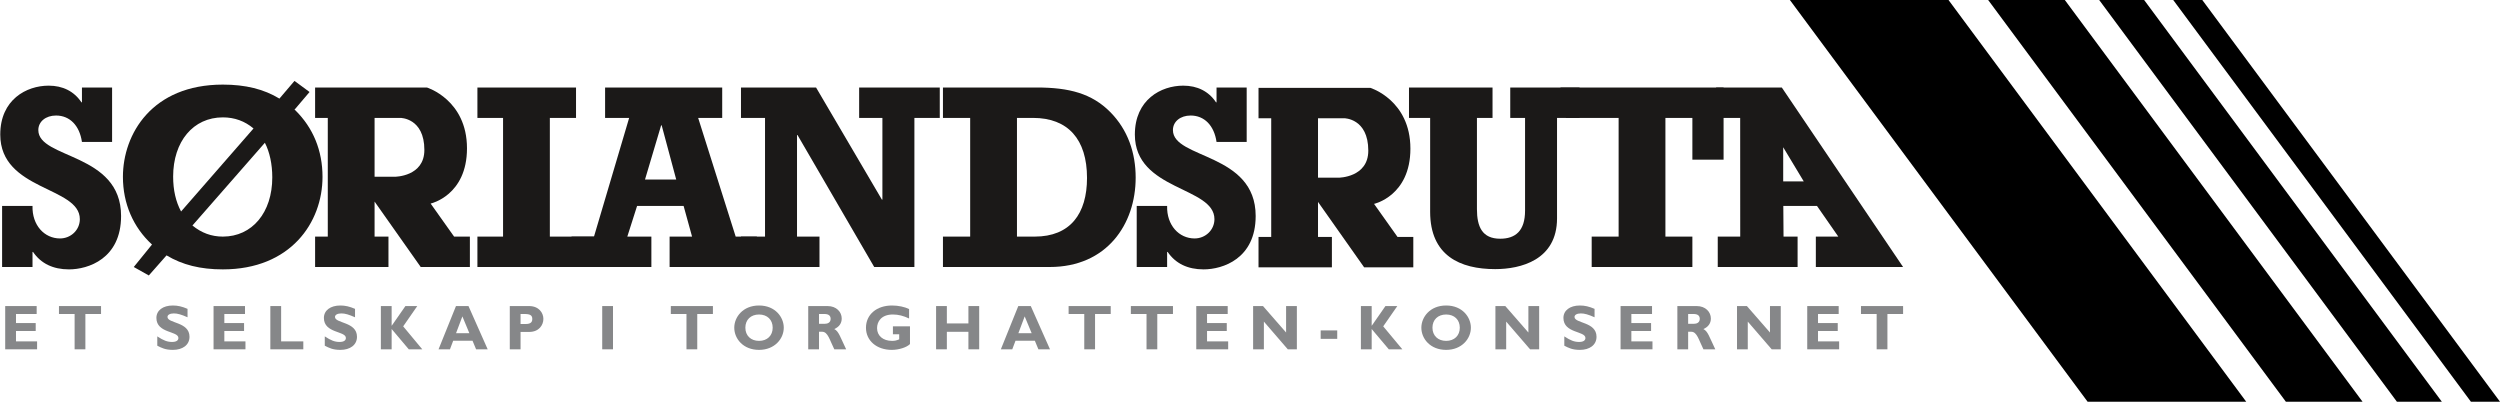 <?xml version="1.0" encoding="UTF-8"?>
<svg xmlns="http://www.w3.org/2000/svg" xmlns:xlink="http://www.w3.org/1999/xlink" width="835.6pt" height="134.3pt" viewBox="0 0 835.6 134.3" version="1.1">
<defs>
<clipPath id="clip1">
  <path d="M 598 0 L 751 0 L 751 134.301 L 598 134.301 Z M 598 0 "/>
</clipPath>
<clipPath id="clip2">
  <path d="M 664 0 L 790 0 L 790 134.301 L 664 134.301 Z M 664 0 "/>
</clipPath>
<clipPath id="clip3">
  <path d="M 701 0 L 817 0 L 817 134.301 L 701 134.301 Z M 701 0 "/>
</clipPath>
<clipPath id="clip4">
  <path d="M 726 0 L 835.602 0 L 835.602 134.301 L 726 134.301 Z M 726 0 "/>
</clipPath>
</defs>
<g id="surface1">
<path style=" stroke:none;fill-rule:evenodd;fill:rgb(10.594%,9.813%,9.424%);fill-opacity:1;" d="M 0.703 68.832 L 10.867 68.832 C 10.688 75.281 14.844 79.699 20.055 79.699 C 23.68 79.699 26.684 76.871 26.684 73.25 C 26.684 62.293 0.086 63.793 0.086 44.973 C 0.086 33.312 8.836 28.629 16.258 28.629 C 20.938 28.629 24.738 30.484 27.215 34.195 L 27.391 34.195 L 27.391 29.246 L 37.465 29.246 L 37.465 47.449 L 27.391 47.449 C 26.594 41.969 23.328 38.613 18.73 38.613 C 15.285 38.613 12.809 40.645 12.809 43.473 C 12.809 53.191 40.469 50.984 40.469 72.188 C 40.469 86.504 29.422 90.039 23.059 90.039 C 17.758 90.039 13.695 88.094 11.043 84.207 L 10.867 84.207 L 10.867 89.242 L 0.703 89.242 Z M 0.703 68.832 "/>
<path style=" stroke:none;fill-rule:evenodd;fill:rgb(10.594%,9.813%,9.424%);fill-opacity:1;" d="M 64.32 75.371 C 67.332 77.844 70.684 79.082 74.484 79.082 C 84.289 79.082 91.008 71.043 91.008 59.289 C 91.008 54.871 90.129 50.805 88.535 47.715 Z M 84.734 42.941 C 81.816 40.469 78.371 39.23 74.484 39.23 C 64.59 39.23 57.871 47.273 57.871 59.023 C 57.871 63.531 58.758 67.418 60.523 70.688 Z M 98.43 27.039 L 103.465 30.75 L 98.43 36.672 L 98.695 36.844 C 104.703 42.766 107.797 50.363 107.797 59.113 C 107.797 74.398 97.102 90.039 74.484 90.039 C 66.973 90.039 60.965 88.535 55.664 85.355 L 49.742 92.07 L 44.711 89.242 L 50.805 81.734 C 44.531 75.988 41.086 68.035 41.086 59.113 C 41.086 44.797 50.805 28.277 74.484 28.277 C 81.992 28.277 88.18 29.777 93.391 32.957 Z M 98.43 27.039 "/>
<path style=" stroke:none;fill-rule:evenodd;fill:rgb(10.594%,9.813%,9.424%);fill-opacity:1;" d="M 132.027 59.074 C 132.027 59.074 141.84 59.039 141.84 50.129 C 141.84 39.402 133.855 39.41 133.855 39.41 L 125.199 39.41 L 125.199 59.074 Z M 157.055 89.242 L 140.621 89.242 L 125.199 67.375 L 125.199 79.082 L 129.84 79.082 L 129.84 89.242 L 105.32 89.242 L 105.32 79.082 L 109.559 79.082 L 109.559 39.41 L 105.32 39.41 L 105.32 29.246 L 142.695 29.246 C 142.695 29.246 156.086 33.355 156.086 49.57 C 156.086 65.387 143.934 68.035 143.934 68.035 L 151.777 79.082 L 157.055 79.082 Z M 157.055 89.242 "/>
<path style=" stroke:none;fill-rule:evenodd;fill:rgb(10.594%,9.813%,9.424%);fill-opacity:1;" d="M 447.43 59.391 C 447.43 59.391 457.34 59.355 457.34 50.352 C 457.34 39.512 449.273 39.52 449.273 39.52 L 440.531 39.52 L 440.531 59.391 Z M 472.383 89.352 L 455.949 89.352 L 440.531 67.484 L 440.531 79.191 L 445.172 79.191 L 445.172 89.352 L 420.648 89.352 L 420.648 79.191 L 424.891 79.191 L 424.891 39.52 L 420.648 39.52 L 420.648 29.359 L 458.023 29.359 C 458.023 29.359 471.414 33.465 471.414 49.68 C 471.414 65.496 459.262 68.145 459.262 68.145 L 467.105 79.191 L 472.383 79.191 Z M 472.383 89.352 "/>
<path style=" stroke:none;fill-rule:evenodd;fill:rgb(10.594%,9.813%,9.424%);fill-opacity:1;" d="M 213.203 89.242 L 159.57 89.242 L 159.57 79.082 L 168.141 79.082 L 168.141 39.41 L 159.57 39.41 L 159.57 29.246 L 192.531 29.246 L 192.531 39.41 L 183.781 39.41 L 183.781 79.082 L 201.453 79.082 Z M 213.203 89.242 "/>
<path style=" stroke:none;fill-rule:evenodd;fill:rgb(10.594%,9.813%,9.424%);fill-opacity:1;" d="M 221.156 41.883 L 220.98 41.883 L 215.59 59.996 L 226.016 59.996 Z M 252.965 89.242 L 223.809 89.242 L 223.809 79.082 L 231.316 79.082 L 228.488 68.832 L 212.938 68.832 L 209.672 79.082 L 217.715 79.082 L 217.715 89.242 L 191.027 89.242 L 191.027 79.082 L 198.535 79.082 L 210.289 39.41 L 202.246 39.41 L 202.246 29.246 L 241.391 29.246 L 241.391 39.41 L 233.352 39.41 L 245.895 79.082 L 252.965 79.082 Z M 252.965 89.242 "/>
<path style=" stroke:none;fill-rule:evenodd;fill:rgb(10.594%,9.813%,9.424%);fill-opacity:1;" d="M 247.664 79.082 L 255.703 79.082 L 255.703 39.41 L 247.664 39.41 L 247.664 29.246 L 272.758 29.246 L 294.758 66.711 L 294.934 66.711 L 294.934 39.41 L 287.16 39.41 L 287.16 29.246 L 314.109 29.246 L 314.109 39.41 L 305.629 39.41 L 305.629 89.242 L 292.195 89.242 L 266.57 45.152 L 266.395 45.152 L 266.395 79.082 L 273.906 79.082 L 273.906 89.242 L 247.664 89.242 Z M 247.664 79.082 "/>
<path style=" stroke:none;fill-rule:evenodd;fill:rgb(10.594%,9.813%,9.424%);fill-opacity:1;" d="M 345.828 79.082 C 357.758 79.082 363.324 71.395 363.324 59.469 C 363.324 46.566 356.965 39.41 345.301 39.41 L 339.91 39.41 L 339.91 79.082 Z M 315.172 79.082 L 324.27 79.082 L 324.27 39.41 L 315.172 39.41 L 315.172 29.246 L 346.539 29.246 C 357.406 29.246 364.922 31.277 371.012 37.375 C 377.02 43.387 379.586 51.16 379.586 59.375 C 379.586 74.93 369.953 89.242 350.867 89.242 L 315.172 89.242 Z M 315.172 79.082 "/>
<path style=" stroke:none;fill-rule:evenodd;fill:rgb(10.594%,9.813%,9.424%);fill-opacity:1;" d="M 379.934 68.832 L 390.098 68.832 C 389.922 75.281 394.074 79.699 399.285 79.699 C 402.906 79.699 405.914 76.871 405.914 73.25 C 405.914 62.293 379.316 63.793 379.316 44.973 C 379.316 33.312 388.062 28.629 395.484 28.629 C 400.172 28.629 403.969 30.484 406.441 34.195 L 406.617 34.195 L 406.617 29.246 L 416.691 29.246 L 416.691 47.449 L 406.617 47.449 C 405.824 41.969 402.555 38.613 397.965 38.613 C 394.516 38.613 392.039 40.645 392.039 43.473 C 392.039 53.191 419.695 50.984 419.695 72.188 C 419.695 86.504 408.652 90.039 402.289 90.039 C 396.988 90.039 392.926 88.094 390.273 84.207 L 390.098 84.207 L 390.098 89.242 L 379.934 89.242 Z M 379.934 68.832 "/>
<path style=" stroke:none;fill-rule:evenodd;fill:rgb(10.594%,9.813%,9.424%);fill-opacity:1;" d="M 470.941 29.246 L 498.863 29.246 L 498.863 39.41 L 493.652 39.41 L 493.652 69.891 C 493.652 75.812 495.422 79.789 501.426 79.789 C 506.465 79.789 509.734 77.227 509.734 70.422 L 509.734 39.41 L 504.785 39.41 L 504.785 29.246 L 527.934 29.246 L 527.934 39.41 L 520.422 39.41 L 520.422 72.984 C 520.422 86.945 508.23 89.949 499.746 89.949 C 487.996 89.949 478.012 85.441 478.012 70.777 L 478.012 39.41 L 470.941 39.41 Z M 470.941 29.246 "/>
<path style=" stroke:none;fill-rule:evenodd;fill:rgb(10.594%,9.813%,9.424%);fill-opacity:1;" d="M 521.57 29.246 L 576.09 29.246 L 576.09 53.367 L 565.66 53.367 L 565.66 39.41 L 556.648 39.41 L 556.648 79.082 L 565.66 79.082 L 565.66 89.242 L 532.004 89.242 L 532.004 79.082 L 541.008 79.082 L 541.008 39.41 L 523.434 39.41 Z M 521.57 29.246 "/>
<path style=" stroke:none;fill-rule:evenodd;fill:rgb(10.594%,9.813%,9.424%);fill-opacity:1;" d="M 596.016 60.629 L 596.016 49.215 L 602.887 60.629 Z M 606.926 89.242 L 636.086 89.242 L 595.551 29.246 L 573.598 29.246 L 573.598 39.41 L 581.637 39.41 L 581.652 79.082 L 574.141 79.082 L 574.141 89.242 L 600.828 89.242 L 600.828 79.082 L 596.129 79.082 L 596.055 68.832 L 607.312 68.832 L 614.434 79.082 L 606.926 79.082 Z M 606.926 89.242 "/>
<g clip-path="url(#clip1)" clip-rule="nonzero">
<path style=" stroke:none;fill-rule:evenodd;fill:rgb(0%,0%,0%);fill-opacity:1;" d="M 651.27 0 L 598.254 0 L 697.762 134.273 L 750.777 134.273 Z M 651.27 0 "/>
</g>
<g clip-path="url(#clip2)" clip-rule="nonzero">
<path style=" stroke:none;fill-rule:evenodd;fill:rgb(0%,0%,0%);fill-opacity:1;" d="M 690.148 0 L 664.523 0 L 764.031 134.273 L 789.656 134.273 Z M 690.148 0 "/>
</g>
<g clip-path="url(#clip3)" clip-rule="nonzero">
<path style=" stroke:none;fill-rule:evenodd;fill:rgb(0%,0%,0%);fill-opacity:1;" d="M 716.656 0 L 701.633 0 L 801.141 134.273 L 816.16 134.273 Z M 716.656 0 "/>
</g>
<g clip-path="url(#clip4)" clip-rule="nonzero">
<path style=" stroke:none;fill-rule:evenodd;fill:rgb(0%,0%,0%);fill-opacity:1;" d="M 736.094 0 L 726.379 0 L 825.879 134.273 L 835.602 134.273 Z M 736.094 0 "/>
</g>
<path style=" stroke:none;fill-rule:evenodd;fill:rgb(52.539%,52.93%,53.709%);fill-opacity:1;" d="M 12.398 116.754 L 1.738 116.754 L 1.738 102.297 L 12.254 102.297 L 12.254 104.949 L 5.344 104.949 L 5.344 107.98 L 11.934 107.98 L 11.934 110.629 L 5.344 110.629 L 5.344 114.105 L 12.398 114.105 Z M 12.398 116.754 "/>
<path style=" stroke:none;fill-rule:evenodd;fill:rgb(52.539%,52.93%,53.709%);fill-opacity:1;" d="M 33.773 104.949 L 28.539 104.949 L 28.539 116.754 L 24.938 116.754 L 24.938 104.949 L 19.707 104.949 L 19.707 102.297 L 33.773 102.297 Z M 33.773 104.949 "/>
<path style=" stroke:none;fill-rule:evenodd;fill:rgb(52.539%,52.93%,53.709%);fill-opacity:1;" d="M 62.68 106.047 C 60.586 105.117 59.336 104.758 58.102 104.758 C 56.809 104.758 55.98 105.223 55.98 105.945 C 55.98 108.125 63.34 107.512 63.34 112.555 C 63.34 115.332 61.004 116.945 57.785 116.945 C 55.262 116.945 54.012 116.285 52.57 115.547 L 52.57 112.43 C 54.648 113.809 55.922 114.293 57.508 114.293 C 58.887 114.293 59.629 113.809 59.629 112.961 C 59.629 110.582 52.273 111.453 52.273 106.262 C 52.273 103.762 54.434 102.109 57.785 102.109 C 59.395 102.109 60.859 102.445 62.68 103.23 Z M 62.68 106.047 "/>
<path style=" stroke:none;fill-rule:evenodd;fill:rgb(52.539%,52.93%,53.709%);fill-opacity:1;" d="M 82.043 116.754 L 71.379 116.754 L 71.379 102.297 L 81.891 102.297 L 81.891 104.949 L 74.984 104.949 L 74.984 107.98 L 81.578 107.98 L 81.578 110.629 L 74.984 110.629 L 74.984 114.105 L 82.043 114.105 Z M 82.043 116.754 "/>
<path style=" stroke:none;fill-rule:evenodd;fill:rgb(52.539%,52.93%,53.709%);fill-opacity:1;" d="M 101.379 116.754 L 90.359 116.754 L 90.359 102.297 L 93.965 102.297 L 93.965 114.105 L 101.379 114.105 Z M 101.379 116.754 "/>
<path style=" stroke:none;fill-rule:evenodd;fill:rgb(52.539%,52.93%,53.709%);fill-opacity:1;" d="M 118.664 106.047 C 116.566 105.117 115.316 104.758 114.09 104.758 C 112.797 104.758 111.965 105.223 111.965 105.945 C 111.965 108.125 119.32 107.512 119.32 112.555 C 119.32 115.332 116.988 116.945 113.766 116.945 C 111.246 116.945 109.996 116.285 108.555 115.547 L 108.555 112.43 C 110.633 113.809 111.902 114.293 113.492 114.293 C 114.871 114.293 115.609 113.809 115.609 112.961 C 115.609 110.582 108.258 111.453 108.258 106.262 C 108.258 103.762 110.422 102.109 113.766 102.109 C 115.379 102.109 116.844 102.445 118.664 103.23 Z M 118.664 106.047 "/>
<path style=" stroke:none;fill-rule:evenodd;fill:rgb(52.539%,52.93%,53.709%);fill-opacity:1;" d="M 134.762 109.082 L 141.137 116.754 L 136.629 116.754 L 130.902 109.969 L 130.902 116.754 L 127.301 116.754 L 127.301 102.297 L 130.902 102.297 L 130.902 108.848 L 130.945 108.848 L 135.504 102.297 L 139.465 102.297 Z M 134.762 109.082 "/>
<path style=" stroke:none;fill-rule:evenodd;fill:rgb(52.539%,52.93%,53.709%);fill-opacity:1;" d="M 154.547 105.754 L 152.426 111.371 L 156.879 111.371 Z M 163.004 116.754 L 159.129 116.754 L 157.938 113.891 L 151.473 113.891 L 150.391 116.754 L 146.578 116.754 L 152.406 102.297 L 156.586 102.297 Z M 163.004 116.754 "/>
<path style=" stroke:none;fill-rule:evenodd;fill:rgb(52.539%,52.93%,53.709%);fill-opacity:1;" d="M 173.992 108.297 L 175.672 108.297 C 177.32 108.297 177.914 107.703 177.914 106.621 C 177.914 105.395 177.215 104.949 175.266 104.949 L 173.992 104.949 Z M 176.84 102.297 C 180.137 102.297 181.621 104.609 181.621 106.578 C 181.621 108.613 180.184 110.945 176.855 110.945 L 173.992 110.945 L 173.992 116.754 L 170.391 116.754 L 170.391 102.297 Z M 176.84 102.297 "/>
<path style=" stroke:none;fill-rule:evenodd;fill:rgb(52.539%,52.93%,53.709%);fill-opacity:1;" d="M 201.285 116.754 L 204.891 116.754 L 204.891 102.297 L 201.285 102.297 Z M 201.285 116.754 "/>
<path style=" stroke:none;fill-rule:evenodd;fill:rgb(52.539%,52.93%,53.709%);fill-opacity:1;" d="M 238.285 104.949 L 233.051 104.949 L 233.051 116.754 L 229.449 116.754 L 229.449 104.949 L 224.215 104.949 L 224.215 102.297 L 238.285 102.297 Z M 238.285 104.949 "/>
<path style=" stroke:none;fill-rule:evenodd;fill:rgb(52.539%,52.93%,53.709%);fill-opacity:1;" d="M 253.703 105.117 C 250.949 105.117 249.129 106.875 249.129 109.527 C 249.129 112.176 250.949 113.934 253.703 113.934 C 256.438 113.934 258.262 112.176 258.262 109.527 C 258.262 106.875 256.438 105.117 253.703 105.117 Z M 253.703 116.945 C 248.406 116.945 245.422 113.215 245.422 109.527 C 245.422 106.031 248.258 102.109 253.703 102.109 C 259.152 102.109 261.969 106.047 261.969 109.527 C 261.969 113.234 258.898 116.945 253.703 116.945 Z M 253.703 116.945 "/>
<path style=" stroke:none;fill-rule:evenodd;fill:rgb(52.539%,52.93%,53.709%);fill-opacity:1;" d="M 273.746 108.23 L 275.652 108.23 C 276.648 108.23 277.629 107.809 277.629 106.578 C 277.629 105.5 276.926 104.949 275.566 104.949 L 273.746 104.949 Z M 276.605 102.297 C 279.574 102.297 281.336 104.289 281.336 106.453 C 281.336 108.043 280.504 109.23 278.855 109.992 C 280.34 110.734 280.781 112.516 282.816 116.754 L 278.855 116.754 C 277.305 113.66 276.734 110.883 274.785 110.883 L 273.746 110.883 L 273.746 116.754 L 270.141 116.754 L 270.141 102.297 Z M 276.605 102.297 "/>
<path style=" stroke:none;fill-rule:evenodd;fill:rgb(52.539%,52.93%,53.709%);fill-opacity:1;" d="M 303.852 106.453 C 302.012 105.562 300.23 105.117 298.449 105.117 C 294.527 105.117 293.148 107.531 293.148 109.672 C 293.148 112.238 295.164 113.934 298.152 113.934 C 299.047 113.934 299.488 113.848 300.547 113.426 L 300.547 111.727 L 298.449 111.727 L 298.449 109.082 L 304.152 109.082 L 304.152 114.996 C 303.07 116.117 300.398 116.945 298.066 116.945 C 293.023 116.945 289.441 113.871 289.441 109.547 C 289.441 105.137 293.004 102.109 298.152 102.109 C 300.312 102.109 302.414 102.594 303.852 103.293 Z M 303.852 106.453 "/>
<path style=" stroke:none;fill-rule:evenodd;fill:rgb(52.539%,52.93%,53.709%);fill-opacity:1;" d="M 327.285 116.754 L 323.684 116.754 L 323.684 110.902 L 316.477 110.902 L 316.477 116.754 L 312.879 116.754 L 312.879 102.297 L 316.477 102.297 L 316.477 108.105 L 323.684 108.105 L 323.684 102.297 L 327.285 102.297 Z M 327.285 116.754 "/>
<path style=" stroke:none;fill-rule:evenodd;fill:rgb(52.539%,52.93%,53.709%);fill-opacity:1;" d="M 342.492 105.754 L 340.379 111.371 L 344.824 111.371 Z M 350.949 116.754 L 347.074 116.754 L 345.887 113.891 L 339.422 113.891 L 338.34 116.754 L 334.523 116.754 L 340.352 102.297 L 344.527 102.297 Z M 350.949 116.754 "/>
<path style=" stroke:none;fill-rule:evenodd;fill:rgb(52.539%,52.93%,53.709%);fill-opacity:1;" d="M 371.246 104.949 L 366.008 104.949 L 366.008 116.754 L 362.406 116.754 L 362.406 104.949 L 357.172 104.949 L 357.172 102.297 L 371.246 102.297 Z M 371.246 104.949 "/>
<path style=" stroke:none;fill-rule:evenodd;fill:rgb(52.539%,52.93%,53.709%);fill-opacity:1;" d="M 392.051 104.949 L 386.812 104.949 L 386.812 116.754 L 383.215 116.754 L 383.215 104.949 L 377.977 104.949 L 377.977 102.297 L 392.051 102.297 Z M 392.051 104.949 "/>
<path style=" stroke:none;fill-rule:evenodd;fill:rgb(52.539%,52.93%,53.709%);fill-opacity:1;" d="M 410.504 116.754 L 399.84 116.754 L 399.84 102.297 L 410.348 102.297 L 410.348 104.949 L 403.441 104.949 L 403.441 107.98 L 410.035 107.98 L 410.035 110.629 L 403.441 110.629 L 403.441 114.105 L 410.504 114.105 Z M 410.504 116.754 "/>
<path style=" stroke:none;fill-rule:evenodd;fill:rgb(52.539%,52.93%,53.709%);fill-opacity:1;" d="M 433.465 116.754 L 430.43 116.754 L 422.441 107.492 L 422.441 116.754 L 418.84 116.754 L 418.84 102.297 L 422.145 102.297 L 429.863 111.137 L 429.863 102.297 L 433.465 102.297 Z M 433.465 116.754 "/>
<path style=" stroke:none;fill-rule:evenodd;fill:rgb(52.539%,52.93%,53.709%);fill-opacity:1;" d="M 441.422 113.258 L 446.957 113.258 L 446.957 110.438 L 441.422 110.438 Z M 441.422 113.258 "/>
<path style=" stroke:none;fill-rule:evenodd;fill:rgb(52.539%,52.93%,53.709%);fill-opacity:1;" d="M 462.328 109.082 L 468.711 116.754 L 464.191 116.754 L 458.469 109.969 L 458.469 116.754 L 454.867 116.754 L 454.867 102.297 L 458.469 102.297 L 458.469 108.848 L 458.512 108.848 L 463.07 102.297 L 467.035 102.297 Z M 462.328 109.082 "/>
<path style=" stroke:none;fill-rule:evenodd;fill:rgb(52.539%,52.93%,53.709%);fill-opacity:1;" d="M 483.363 105.117 C 480.609 105.117 478.785 106.875 478.785 109.527 C 478.785 112.176 480.609 113.934 483.363 113.934 C 486.094 113.934 487.922 112.176 487.922 109.527 C 487.922 106.875 486.094 105.117 483.363 105.117 Z M 483.363 116.945 C 478.062 116.945 475.074 113.215 475.074 109.527 C 475.074 106.031 477.922 102.109 483.363 102.109 C 488.809 102.109 491.629 106.047 491.629 109.527 C 491.629 113.234 488.559 116.945 483.363 116.945 Z M 483.363 116.945 "/>
<path style=" stroke:none;fill-rule:evenodd;fill:rgb(52.539%,52.93%,53.709%);fill-opacity:1;" d="M 514.449 116.754 L 511.414 116.754 L 503.426 107.492 L 503.426 116.754 L 499.828 116.754 L 499.828 102.297 L 503.133 102.297 L 510.848 111.137 L 510.848 102.297 L 514.449 102.297 Z M 514.449 116.754 "/>
<path style=" stroke:none;fill-rule:evenodd;fill:rgb(52.539%,52.93%,53.709%);fill-opacity:1;" d="M 532.965 106.047 C 530.867 105.117 529.617 104.758 528.387 104.758 C 527.094 104.758 526.266 105.223 526.266 105.945 C 526.266 108.125 533.621 107.512 533.621 112.555 C 533.621 115.332 531.289 116.945 528.066 116.945 C 525.547 116.945 524.297 116.285 522.855 115.547 L 522.855 112.43 C 524.934 113.809 526.203 114.293 527.797 114.293 C 529.172 114.293 529.914 113.809 529.914 112.961 C 529.914 110.582 522.559 111.453 522.559 106.262 C 522.559 103.762 524.719 102.109 528.066 102.109 C 529.676 102.109 531.141 102.445 532.965 103.23 Z M 532.965 106.047 "/>
<path style=" stroke:none;fill-rule:evenodd;fill:rgb(52.539%,52.93%,53.709%);fill-opacity:1;" d="M 552.324 116.754 L 541.66 116.754 L 541.66 102.297 L 552.176 102.297 L 552.176 104.949 L 545.266 104.949 L 545.266 107.98 L 551.859 107.98 L 551.859 110.629 L 545.266 110.629 L 545.266 114.105 L 552.324 114.105 Z M 552.324 116.754 "/>
<path style=" stroke:none;fill-rule:evenodd;fill:rgb(52.539%,52.93%,53.709%);fill-opacity:1;" d="M 564.246 108.23 L 566.152 108.23 C 567.152 108.23 568.129 107.809 568.129 106.578 C 568.129 105.5 567.422 104.949 566.066 104.949 L 564.246 104.949 Z M 567.105 102.297 C 570.074 102.297 571.84 104.289 571.84 106.453 C 571.84 108.043 571.008 109.23 569.352 109.992 C 570.84 110.734 571.281 112.516 573.316 116.754 L 569.352 116.754 C 567.805 113.66 567.234 110.883 565.285 110.883 L 564.246 110.883 L 564.246 116.754 L 560.641 116.754 L 560.641 102.297 Z M 567.105 102.297 "/>
<path style=" stroke:none;fill-rule:evenodd;fill:rgb(52.539%,52.93%,53.709%);fill-opacity:1;" d="M 595.199 116.754 L 592.172 116.754 L 584.176 107.492 L 584.176 116.754 L 580.578 116.754 L 580.578 102.297 L 583.883 102.297 L 591.598 111.137 L 591.598 102.297 L 595.199 102.297 Z M 595.199 116.754 "/>
<path style=" stroke:none;fill-rule:evenodd;fill:rgb(52.539%,52.93%,53.709%);fill-opacity:1;" d="M 614.715 116.754 L 604.051 116.754 L 604.051 102.297 L 614.562 102.297 L 614.562 104.949 L 607.652 104.949 L 607.652 107.98 L 614.246 107.98 L 614.246 110.629 L 607.652 110.629 L 607.652 114.105 L 614.715 114.105 Z M 614.715 116.754 "/>
<path style=" stroke:none;fill-rule:evenodd;fill:rgb(52.539%,52.93%,53.709%);fill-opacity:1;" d="M 636.09 104.949 L 630.852 104.949 L 630.852 116.754 L 627.254 116.754 L 627.254 104.949 L 622.012 104.949 L 622.012 102.297 L 636.09 102.297 Z M 636.09 104.949 "/>
</g>
</svg>
